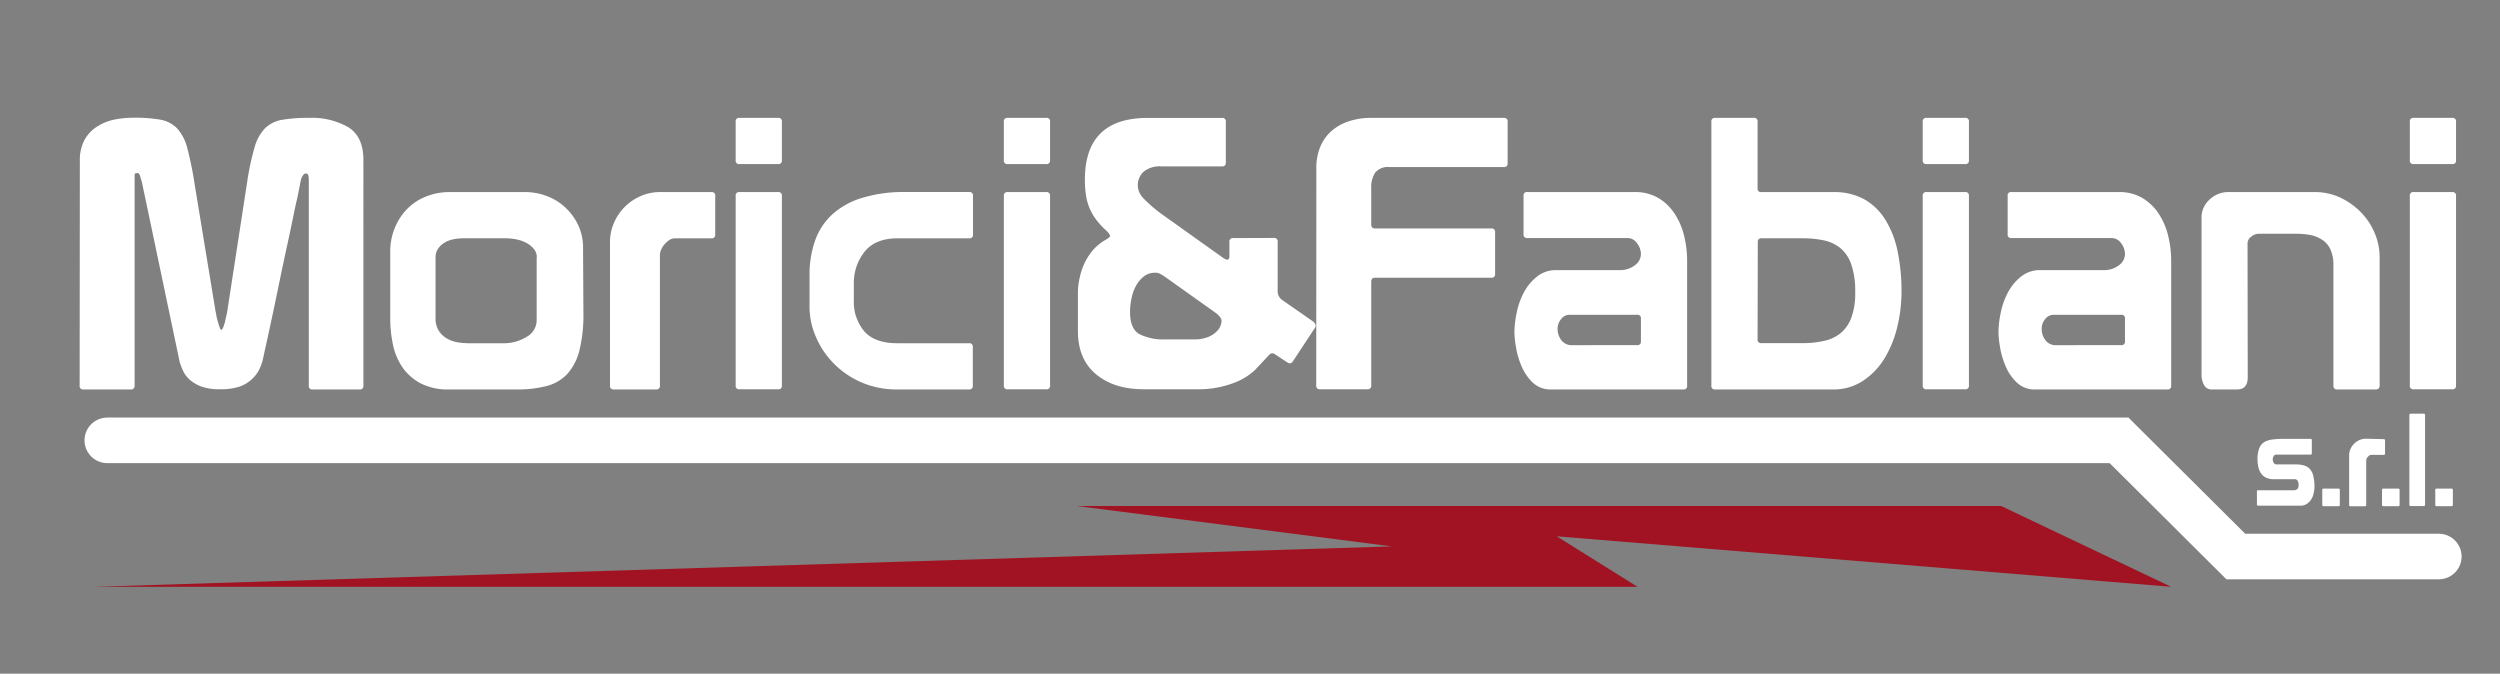 <svg id="Livello_1" data-name="Livello 1" xmlns="http://www.w3.org/2000/svg" viewBox="0 0 500.97 134.99"><rect x="0" y="0" width="500.97" height="134.99" fill="#808080" stroke="none"/><defs><style>.cls-1{fill:#fff;}.cls-2{fill:none;stroke:#fff;stroke-linecap:round;stroke-miterlimit:10;stroke-width:9.13px;}.cls-3{fill:#a11322;}</style></defs><title>logo-morici-fabiani-footer</title><path class="cls-1" d="M16,32.27a8.65,8.65,0,0,1,.91-4.18,7.31,7.31,0,0,1,2.43-2.65A10.2,10.2,0,0,1,22.75,24a19.43,19.43,0,0,1,4-.41,29.48,29.48,0,0,1,5.31.38,6.27,6.27,0,0,1,3.38,1.7,9.23,9.23,0,0,1,2.09,4A68.42,68.42,0,0,1,39,36.9L43.13,62c0,.2.12.53.19,1s.18.91.31,1.37.25.86.38,1.21.24.53.34.53.23-.18.38-.53a6.9,6.9,0,0,0,.38-1.21c.1-.46.2-.9.3-1.33a5.31,5.31,0,0,0,.15-.8L49.51,36.6a52.49,52.49,0,0,1,1.48-7,9.07,9.07,0,0,1,2.12-3.9A6.45,6.45,0,0,1,56.57,24,31.33,31.33,0,0,1,62,23.62a14.58,14.58,0,0,1,7.82,1.89c2,1.27,3,3.45,3,6.53V77.28a.67.67,0,0,1-.76.76H62.64a.67.67,0,0,1-.76-.76V35.91a5.18,5.18,0,0,0-.07-.64c-.06-.33-.21-.5-.46-.5a.66.66,0,0,0-.57.27,4.08,4.08,0,0,0-.34.57,3.23,3.23,0,0,0-.19.68c-.08.36-.15.74-.23,1.14s-.15.81-.23,1.21-.14.71-.19.92c-.3,1.26-.59,2.59-.87,4s-.67,3.24-1.17,5.54-1.13,5.24-1.86,8.81S54,66,52.77,71.59A9.49,9.49,0,0,1,52,73.94a6.66,6.66,0,0,1-1.48,2A7,7,0,0,1,48,77.47,12.06,12.06,0,0,1,44,78a10.47,10.47,0,0,1-3.61-.53,7.75,7.75,0,0,1-2.31-1.33,5.39,5.39,0,0,1-1.37-1.79A10.84,10.84,0,0,1,36,72.5L28.41,36.37a6.68,6.68,0,0,1-.27-.88c-.12-.48-.29-.74-.49-.79h-.38c-.2,0-.3.18-.3.53V77.28a.67.67,0,0,1-.76.76H16.72a.67.67,0,0,1-.76-.76Z"/><path class="cls-1" d="M116.91,62.71a29.57,29.57,0,0,1-.8,7.51,11,11,0,0,1-2.43,4.71,8.6,8.6,0,0,1-4.13,2.42,22.81,22.81,0,0,1-6,.69H90a11.94,11.94,0,0,1-5.77-1.25,10.38,10.38,0,0,1-3.64-3.27A12.56,12.56,0,0,1,78.73,69a25.7,25.7,0,0,1-.53-5.2V50.41a12.18,12.18,0,0,1,1-4.93,11.6,11.6,0,0,1,2.54-3.76,11,11,0,0,1,3.76-2.39A12.55,12.55,0,0,1,90,38.49h15.33a12.18,12.18,0,0,1,4.14.76,11.21,11.21,0,0,1,3.72,2.24,11.71,11.71,0,0,1,2.65,3.57,10.72,10.72,0,0,1,1,4.82Zm-9.34-11.16a2.55,2.55,0,0,0-.57-1.63,4.72,4.72,0,0,0-1.48-1.22,7.1,7.1,0,0,0-2-.72,11.58,11.58,0,0,0-2.27-.23H92.92a11,11,0,0,0-2,.19,5.64,5.64,0,0,0-1.78.65,4.06,4.06,0,0,0-1.33,1.21,3.08,3.08,0,0,0-.53,1.82V63.77a4.46,4.46,0,0,0,.64,2.5,4.85,4.85,0,0,0,1.63,1.56,6.39,6.39,0,0,0,2.13.76,13.76,13.76,0,0,0,2.12.19h7a8.58,8.58,0,0,0,4.74-1.29,3.8,3.8,0,0,0,2-3.27V51.55Z"/><path class="cls-1" d="M142.56,38.49a.67.67,0,0,1,.76.76V47a.67.67,0,0,1-.76.76h-7.28a2.08,2.08,0,0,0-1.22.38,5.67,5.67,0,0,0-.95.88,3.85,3.85,0,0,0-.64,1.06,2.84,2.84,0,0,0-.23,1V77.28a.67.67,0,0,1-.76.76H123a.67.67,0,0,1-.76-.76V48.44a9.42,9.42,0,0,1,.8-3.8,10.19,10.19,0,0,1,5.35-5.35,9.54,9.54,0,0,1,3.87-.8Z"/><path class="cls-1" d="M148.18,23.62h7.74a.67.67,0,0,1,.76.76v7.74a.67.67,0,0,1-.76.76h-7.74a.67.67,0,0,1-.76-.76V24.38A.67.67,0,0,1,148.18,23.62Zm-.76,15.63a.67.67,0,0,1,.76-.76h7.74a.67.67,0,0,1,.76.76v38a.67.67,0,0,1-.76.76h-7.74a.67.67,0,0,1-.76-.76Z"/><path class="cls-1" d="M194.18,68.78a.67.67,0,0,1,.76.76v7.74a.67.67,0,0,1-.76.76H179.91a17.9,17.9,0,0,1-7.44-1.48,17.66,17.66,0,0,1-5.54-3.87,17.14,17.14,0,0,1-3.49-5.32,15,15,0,0,1-1.22-5.8V55.19a20.58,20.58,0,0,1,1.1-6.94A13,13,0,0,1,166.74,43a15.54,15.54,0,0,1,6-3.34,28.35,28.35,0,0,1,8.65-1.18h12.83a.68.68,0,0,1,.76.76V47a.67.67,0,0,1-.76.76H179.83q-4.4,0-6.56,2.66a10,10,0,0,0-2.17,6.53V60.2a9.09,9.09,0,0,0,2.09,6.19q2.09,2.39,6.64,2.39Z"/><path class="cls-1" d="M201.92,23.62h7.74a.67.67,0,0,1,.76.76v7.74a.68.68,0,0,1-.76.76h-7.74a.67.67,0,0,1-.76-.76V24.38A.67.67,0,0,1,201.92,23.62Zm-.76,15.63a.67.67,0,0,1,.76-.76h7.74a.68.68,0,0,1,.76.76v38a.67.67,0,0,1-.76.76h-7.74a.67.67,0,0,1-.76-.76Z"/><path class="cls-1" d="M255.28,47.68a.67.67,0,0,1,.75.76v9.94a2.08,2.08,0,0,0,.92,1.74l6.22,4.33c.5.46.61.89.3,1.29l-4.4,6.68a.71.71,0,0,1-1.06.23L255.5,71a.82.82,0,0,0-1.21.15l-2.81,3a12.7,12.7,0,0,1-4.33,2.62A20.07,20.07,0,0,1,239.56,78H229.17q-5.92,0-9.53-3T216,66.42V58.68a13.41,13.41,0,0,1,.35-3,14,14,0,0,1,1-3,11.6,11.6,0,0,1,1.75-2.65,9.76,9.76,0,0,1,2.5-2c.56-.31.84-.56.84-.76s-.28-.63-.84-1.14a17.17,17.17,0,0,1-1.86-2A11.93,11.93,0,0,1,218.46,42a10.29,10.29,0,0,1-.79-2.58A18.77,18.77,0,0,1,217.4,36q0-12.38,12.6-12.37h14.88a.67.67,0,0,1,.76.76v8.19a.67.67,0,0,1-.76.76H232.73a5.12,5.12,0,0,0-3.6,1.1A3.73,3.73,0,0,0,228,37.28a3.77,3.77,0,0,0,1.18,2.5A26.9,26.9,0,0,0,233,43.05l12.14,8.65c.76.51,1.16.43,1.22-.23v-3a.67.67,0,0,1,.75-.76Zm-25.85,7.55A5.81,5.81,0,0,0,227.8,57a8.31,8.31,0,0,0-1,2.55,12.68,12.68,0,0,0-.35,3q0,3.33,1.86,4.4a10.74,10.74,0,0,0,5.28,1.06h5.62a7.16,7.16,0,0,0,3-.53,5,5,0,0,0,1.71-1.18,3,3,0,0,0,.72-1.21,4,4,0,0,0,.15-.72,1.33,1.33,0,0,0-.34-.87,4.9,4.9,0,0,0-.72-.72l-10.25-7.29a9.13,9.13,0,0,0-1-.61,1.94,1.94,0,0,0-.95-.23A3.74,3.74,0,0,0,229.43,55.23Z"/><path class="cls-1" d="M263.78,33.79a11,11,0,0,1,.83-4.48,8.51,8.51,0,0,1,2.32-3.15,10,10,0,0,1,3.49-1.9,14.18,14.18,0,0,1,4.36-.64h26.57a.67.67,0,0,1,.76.76v8.34a.67.67,0,0,1-.76.76H278.42a3.29,3.29,0,0,0-2.84,1.1,5.35,5.35,0,0,0-.8,3.15v7.21c0,.56.25.84.76.84h23.3a.67.67,0,0,1,.76.76v8.35a.67.67,0,0,1-.76.76h-23.3c-.51,0-.76.28-.76.83v20.8A.67.67,0,0,1,274,78h-9.49a.67.67,0,0,1-.75-.76Z"/><path class="cls-1" d="M306.13,38.49h21.4a9.06,9.06,0,0,1,4.9,1.26A10.13,10.13,0,0,1,335.69,43a14.1,14.1,0,0,1,1.82,4.4,21.22,21.22,0,0,1,.57,4.86V77.28a.67.67,0,0,1-.76.76H310.83a5.12,5.12,0,0,1-3.72-1.41,9.77,9.77,0,0,1-2.23-3.3,16,16,0,0,1-1.1-3.79,19.1,19.1,0,0,1-.31-2.89,19.59,19.59,0,0,1,.46-4,14.94,14.94,0,0,1,1.44-4.06A10.15,10.15,0,0,1,308,55.42a6,6,0,0,1,3.87-1.29H324.5a4.91,4.91,0,0,0,3.15-1,2.81,2.81,0,0,0,1.17-2.24,3.58,3.58,0,0,0-.76-2.12,2.31,2.31,0,0,0-2-1.07h-20a.67.67,0,0,1-.76-.76V39.25A.67.67,0,0,1,306.13,38.49Zm21.93,30.67a.67.67,0,0,0,.76-.76V63.84a.67.67,0,0,0-.76-.76H314.55a2.11,2.11,0,0,0-1.74.88,3,3,0,0,0-.69,1.93,3.68,3.68,0,0,0,.76,2.28,2.54,2.54,0,0,0,2.13,1Z"/><path class="cls-1" d="M353,38.49h14.35a12.6,12.6,0,0,1,6.22,1.44A11.9,11.9,0,0,1,377.78,44a19.33,19.33,0,0,1,2.47,6.33,39.35,39.35,0,0,1,.79,8.2,30,30,0,0,1-.83,6.91,21.83,21.83,0,0,1-2.51,6.26,14.26,14.26,0,0,1-4.29,4.55,10.56,10.56,0,0,1-6.1,1.79H343.7a.67.67,0,0,1-.76-.76V24.38a.67.67,0,0,1,.76-.76h7.74a.67.67,0,0,1,.76.76V37.73A.67.67,0,0,0,353,38.49ZM352.2,68a.67.67,0,0,0,.76.76h8.27a18.92,18.92,0,0,0,4.33-.46,7.87,7.87,0,0,0,3.34-1.59A7.39,7.39,0,0,0,371,63.62a14.3,14.3,0,0,0,.76-5.09,16.34,16.34,0,0,0-.76-5.46,7.42,7.42,0,0,0-2.16-3.31,7.69,7.69,0,0,0-3.34-1.59,20.26,20.26,0,0,0-4.29-.42H353a.67.67,0,0,0-.76.76Z"/><path class="cls-1" d="M386.05,23.62h7.74a.67.67,0,0,1,.76.76v7.74a.67.67,0,0,1-.76.76h-7.74a.68.68,0,0,1-.76-.76V24.38A.67.67,0,0,1,386.05,23.62Zm-.76,15.63a.68.68,0,0,1,.76-.76h7.74a.67.67,0,0,1,.76.76v38a.67.67,0,0,1-.76.76h-7.74a.67.67,0,0,1-.76-.76Z"/><path class="cls-1" d="M403.13,38.49h21.4a9,9,0,0,1,4.9,1.26A10.13,10.13,0,0,1,432.69,43a14.1,14.1,0,0,1,1.82,4.4,21.22,21.22,0,0,1,.57,4.86V77.28a.67.67,0,0,1-.76.76H407.83a5.08,5.08,0,0,1-3.71-1.41,9.66,9.66,0,0,1-2.24-3.3,16.44,16.44,0,0,1-1.1-3.79,19.1,19.1,0,0,1-.31-2.89,19.59,19.59,0,0,1,.46-4,14.94,14.94,0,0,1,1.44-4.06A10.15,10.15,0,0,1,405,55.42a6,6,0,0,1,3.87-1.29H421.5a4.91,4.91,0,0,0,3.15-1,2.81,2.81,0,0,0,1.17-2.24,3.63,3.63,0,0,0-.75-2.12,2.34,2.34,0,0,0-2-1.07h-20a.67.67,0,0,1-.76-.76V39.25A.67.67,0,0,1,403.13,38.49Zm21.94,30.67a.67.67,0,0,0,.75-.76V63.84a.67.67,0,0,0-.75-.76H411.55a2.13,2.13,0,0,0-1.74.88,3,3,0,0,0-.68,1.93,3.67,3.67,0,0,0,.75,2.28,2.54,2.54,0,0,0,2.13,1Z"/><path class="cls-1" d="M450.42,75.61q0,2.43-2.13,2.43H443.2a1.66,1.66,0,0,1-1.55-.91,4.41,4.41,0,0,1-.49-2.13V43.5a4.78,4.78,0,0,1,1.55-3.45,5.4,5.4,0,0,1,4-1.56h17.15a11.94,11.94,0,0,1,5.09,1.1,14.23,14.23,0,0,1,4.13,2.93,13.16,13.16,0,0,1,2.77,4.17,12.42,12.42,0,0,1,1,4.86V77.28c0,.51-.28.76-.84.76h-7.66a.67.67,0,0,1-.76-.76V53.14A7.35,7.35,0,0,0,467,50a4.58,4.58,0,0,0-1.59-1.9,6.69,6.69,0,0,0-2.39-1,16.22,16.22,0,0,0-3-.26h-7.37a2.34,2.34,0,0,0-1.55.61,1.66,1.66,0,0,0-.72,1.29Z"/><path class="cls-1" d="M483.66,23.62h7.74a.67.67,0,0,1,.76.76v7.74a.67.67,0,0,1-.76.76h-7.74a.67.67,0,0,1-.76-.76V24.38A.67.67,0,0,1,483.66,23.62Zm-.76,15.63a.67.67,0,0,1,.76-.76h7.74a.67.67,0,0,1,.76.76v38a.67.67,0,0,1-.76.76h-7.74a.67.67,0,0,1-.76-.76Z"/><path class="cls-1" d="M452.48,98.25h7.1a1.15,1.15,0,0,0,.57-.12.89.89,0,0,0,.32-.29,1,1,0,0,0,.14-.4,3,3,0,0,0,0-.4,1.48,1.48,0,0,0-.17-.67.68.68,0,0,0-.68-.34h-4.05a3.71,3.71,0,0,1-1.58-.3,2.54,2.54,0,0,1-1-.82,3.52,3.52,0,0,1-.57-1.27,6.72,6.72,0,0,1-.18-1.61,6,6,0,0,1,.3-2.09,2.57,2.57,0,0,1,.9-1.24,3.57,3.57,0,0,1,1.55-.59,13.37,13.37,0,0,1,2.26-.16H463a.23.23,0,0,1,.26.26v2.63a.23.23,0,0,1-.26.26H456.2a.63.63,0,0,0-.59.3,1.26,1.26,0,0,0-.18.66,1.34,1.34,0,0,0,.19.67.63.63,0,0,0,.58.33H460a6.27,6.27,0,0,1,1.73.22,2.46,2.46,0,0,1,1.17.74,3.21,3.21,0,0,1,.67,1.4,9.4,9.4,0,0,1,.22,2.24,5.92,5.92,0,0,1-.12,1,4.08,4.08,0,0,1-.42,1.23,3.14,3.14,0,0,1-.87,1,2.24,2.24,0,0,1-1.43.44h-8.44c-.17,0-.25-.09-.25-.26V98.51C452.23,98.34,452.31,98.25,452.48,98.25Z"/><path class="cls-1" d="M465.36,98.17a.23.23,0,0,1,.26-.26h3c.17,0,.25.09.25.26v3c0,.17-.08.26-.25.26h-3a.23.23,0,0,1-.26-.26Z"/><path class="cls-1" d="M477.67,88a.23.23,0,0,1,.26.26v2.63a.23.23,0,0,1-.26.26h-2.48a.67.67,0,0,0-.41.13,1.83,1.83,0,0,0-.32.3,1.13,1.13,0,0,0-.22.36,1,1,0,0,0-.08.35v8.9a.23.23,0,0,1-.26.26H471a.23.23,0,0,1-.26-.26V91.33A3.09,3.09,0,0,1,471,90a3.5,3.5,0,0,1,1.81-1.82,3.32,3.32,0,0,1,1.32-.27Z"/><path class="cls-1" d="M477.33,98.17a.23.23,0,0,1,.26-.26h3a.23.23,0,0,1,.26.26v3a.23.23,0,0,1-.26.26h-3a.23.23,0,0,1-.26-.26Z"/><path class="cls-1" d="M483.06,82.89h2.64c.17,0,.25.09.25.26v18c0,.17-.08.26-.25.26h-2.64c-.17,0-.25-.09-.25-.26v-18C482.81,83,482.89,82.89,483.06,82.89Z"/><path class="cls-1" d="M488,98.17a.23.23,0,0,1,.26-.26h3a.23.23,0,0,1,.26.26v3a.23.23,0,0,1-.26.26h-3a.23.23,0,0,1-.26-.26Z"/><polyline class="cls-2" points="21.5 88.24 424.63 88.24 448.03 111.52 488.71 111.52"/><polygon class="cls-3" points="401.01 101.4 215.81 101.4 278.89 109.49 18.8 117.59 328.14 117.59 311.95 107.47 435.08 117.59 401.01 101.4"/></svg>